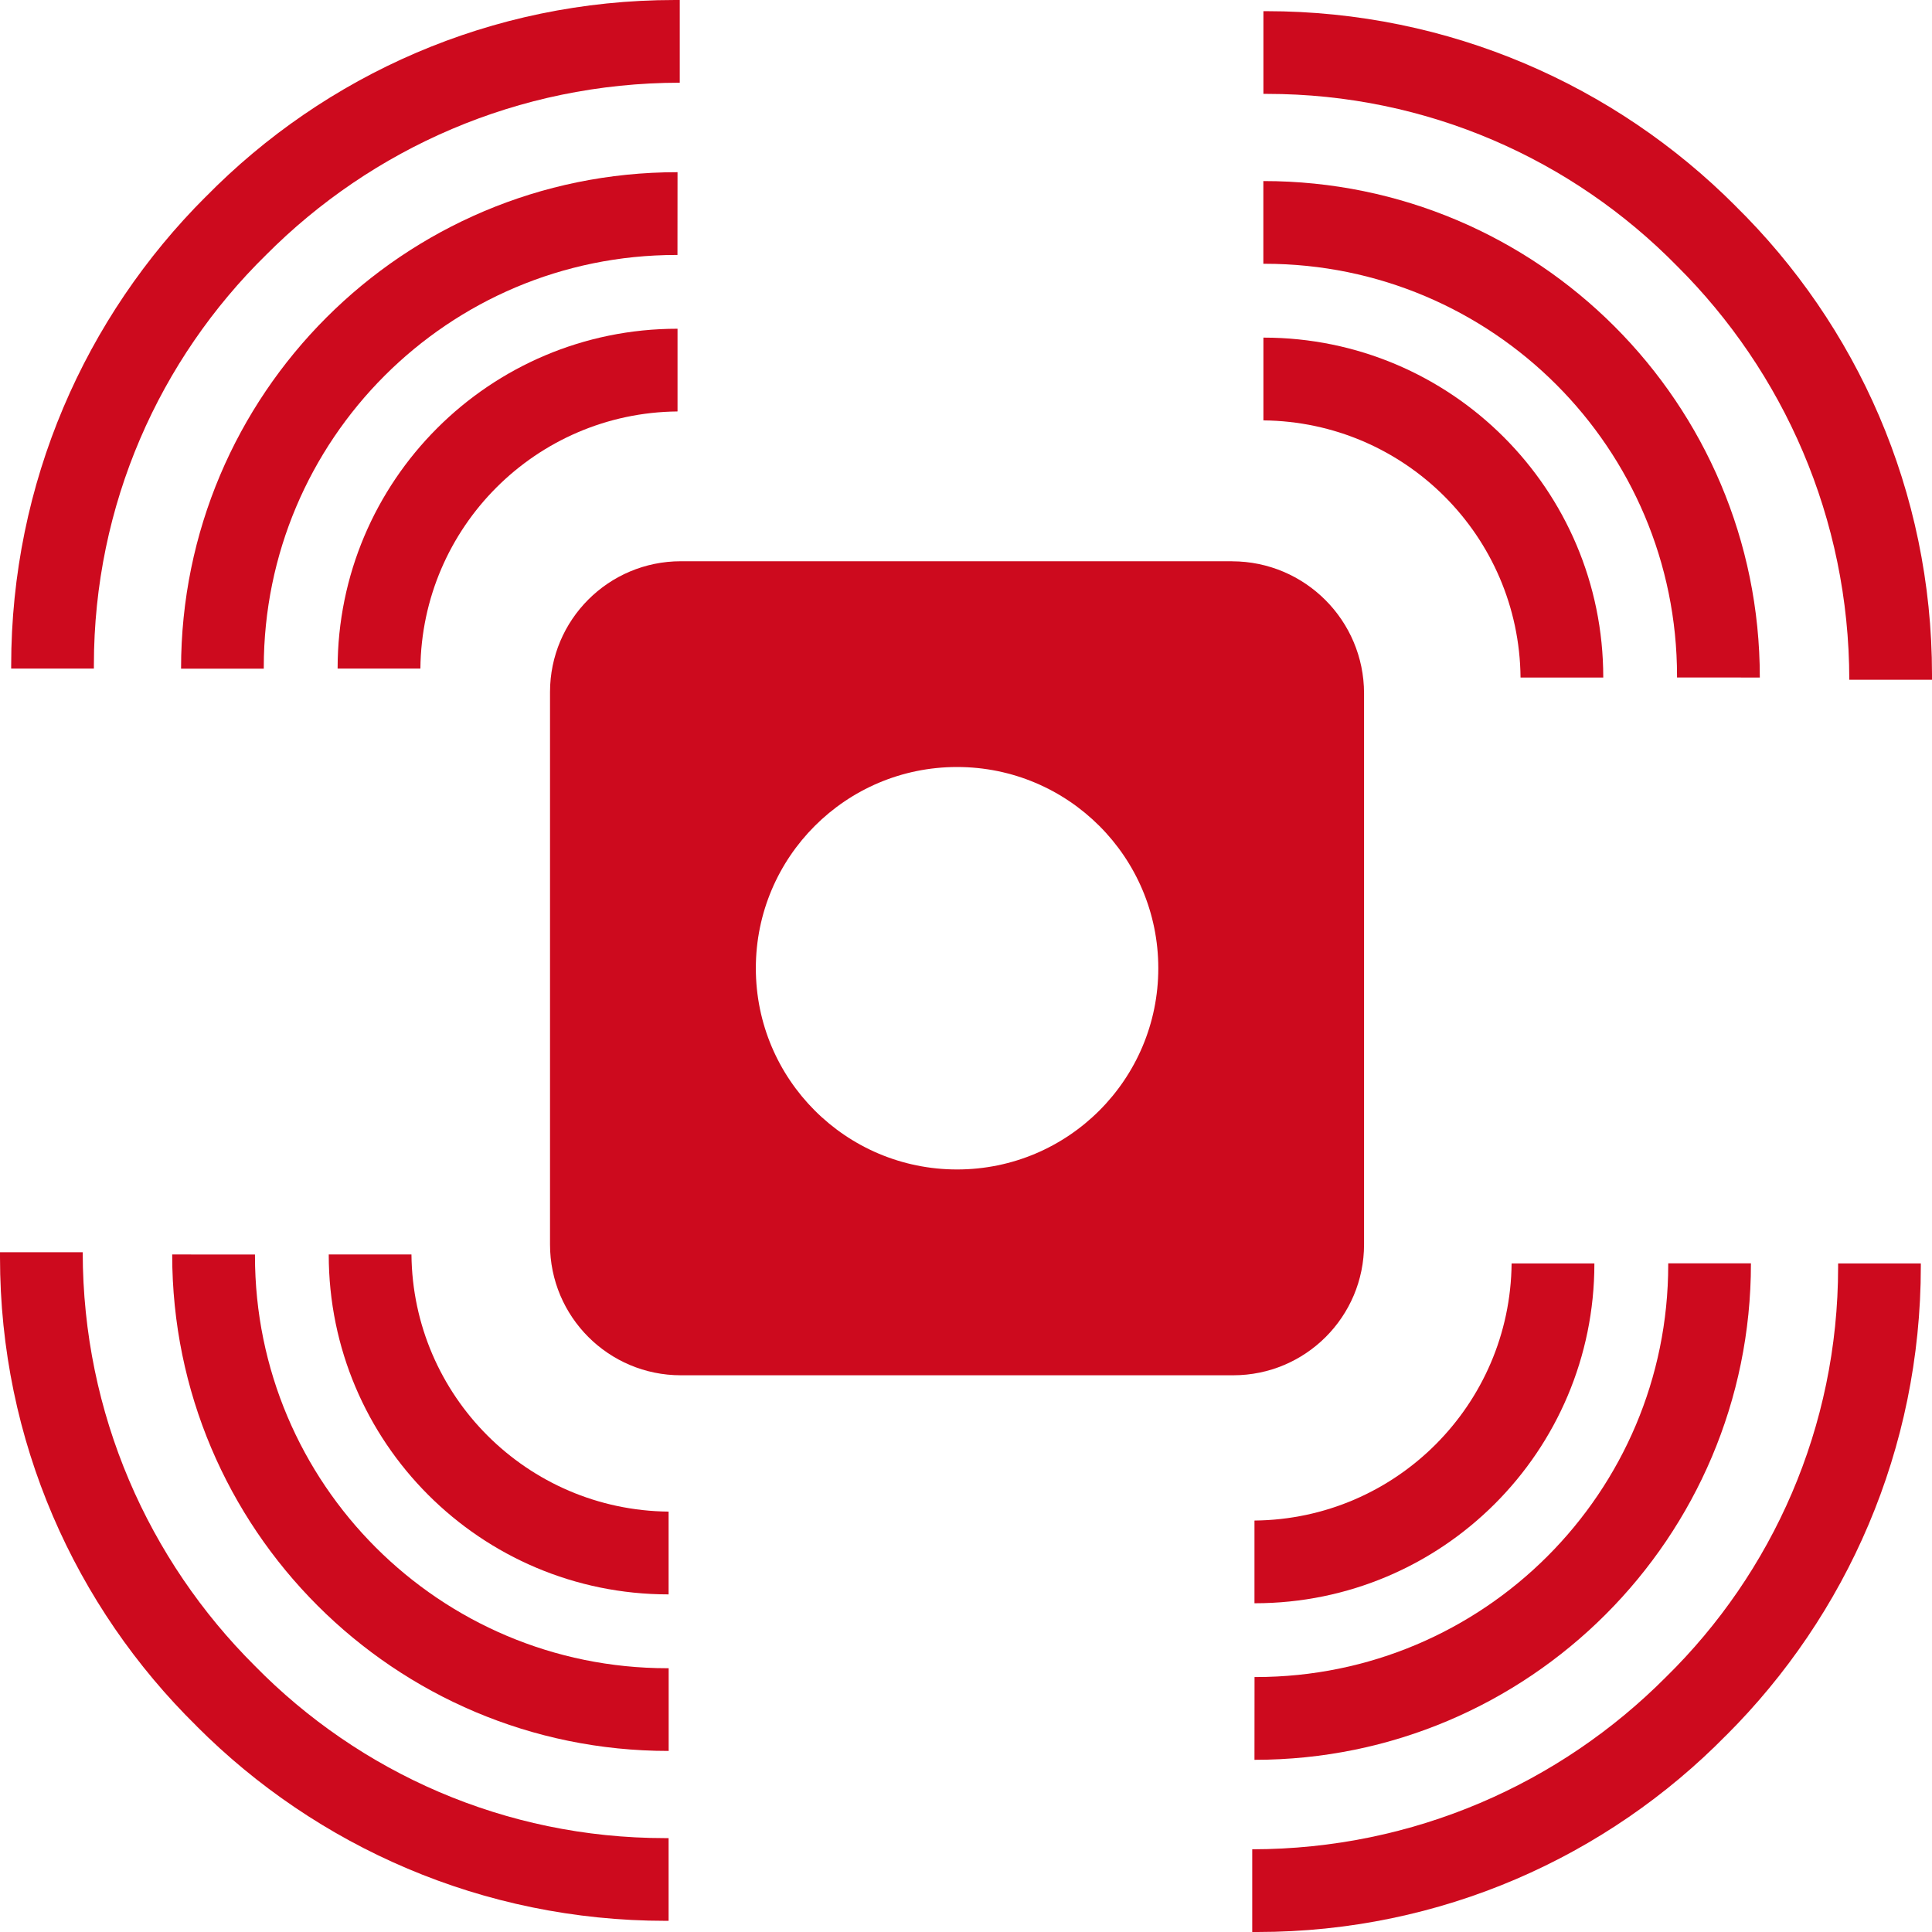<!-- Generated by IcoMoon.io -->
<svg version="1.1" xmlns="http://www.w3.org/2000/svg" width="500" height="500" viewBox="0 0 500 500">
<title>sensor</title>
<path fill="#cd0a1e" d="M318.859 145.25h-142.359c-0.094 0-0.188 0-0.297 0-18.703 0-33.859 15.156-33.859 33.859 0 0.109 0 0.203 0 0.312v-0.016 142.359c0 0.094 0 0.188 0 0.297 0 18.703 15.156 33.859 33.859 33.859 0.109 0 0.203 0 0.312 0h142.344c0.094 0 0.188 0 0.297 0 18.703 0 33.859-15.156 33.859-33.859 0-0.109 0-0.203 0-0.313v0.016-142.359c-0.031-18.844-15.297-34.109-34.141-34.141v0zM247.688 302.656c-28.766 0-52.078-23.313-52.078-52.078s23.313-52.078 52.078-52.078c28.766 0 52.078 23.313 52.078 52.078v0c0 28.766-23.313 52.078-52.078 52.078v0z"></path>
<path fill="#cd0a1e" d="M455.438 175.344c0-0.016 0-0.031 0-0.063 0-70.922-57.5-128.422-128.422-128.422-0.016 0-0.047 0-0.063 0v0 21.406c0.109 0 0.219 0 0.344 0 58.937 0 106.719 47.781 106.719 106.719 0 0.125 0 0.25 0 0.359v-0.016z"></path>
<path fill="#cd0a1e" d="M449.078 53.234c-31.047-31.109-73.984-50.344-121.391-50.344-0.25 0-0.5 0-0.75 0h0.031v21.406c0.266 0 0.578 0 0.906 0 41.563 0 79.156 17.047 106.141 44.547l0.016 0.016c27.5 27.359 44.531 65.219 44.563 107.062v0h21.406c0-0.391 0-0.859 0-1.313 0-47.516-19.484-90.484-50.906-121.344l-0.031-0.031z"></path>
<path fill="#cd0a1e" d="M326.969 87.391v21.406c36.609 0.359 66.188 29.938 66.547 66.516v0.031h21.406c0-0.016 0-0.031 0-0.063 0-48.547-39.359-87.906-87.906-87.906-0.016 0-0.047 0-0.063 0v0z"></path>
<path fill="#cd0a1e" d="M44.563 324.656c0 0.016 0 0.031 0 0.063 0 70.922 57.5 128.422 128.422 128.422 0.016 0 0.047 0 0.063 0v0-21.406c-0.109 0-0.219 0-0.344 0-58.937 0-106.719-47.781-106.719-106.719 0-0.125 0-0.25 0-0.359v0.016z"></path>
<path fill="#cd0a1e" d="M50.922 446.766c31.047 31.109 73.984 50.344 121.391 50.344 0.25 0 0.5 0 0.75 0h-0.031v-21.406c-0.266 0-0.578 0-0.906 0-41.563 0-79.156-17.047-106.141-44.547l-0.016-0.016c-27.5-27.359-44.531-65.219-44.562-107.063v0h-21.406c0 0.391 0 0.859 0 1.313 0 47.516 19.484 90.484 50.906 121.344l0.031 0.031z"></path>
<path fill="#cd0a1e" d="M173.031 412.609v-21.406c-36.609-0.359-66.188-29.938-66.547-66.516v-0.031h-21.406c0 0.016 0 0.031 0 0.063 0 48.547 39.359 87.906 87.906 87.906 0.016 0 0.047 0 0.063 0v0z"></path>
<path fill="#cd0a1e" d="M175.344 44.563c-0.016 0-0.031 0-0.063 0-70.922 0-128.422 57.5-128.422 128.422 0 0.016 0 0.047 0 0.063v0h21.406c0-0.109 0-0.219 0-0.344 0-58.937 47.781-106.719 106.719-106.719 0.125 0 0.25 0 0.359 0h-0.016z"></path>
<path fill="#cd0a1e" d="M53.234 50.922c-31.109 31.047-50.344 73.984-50.344 121.391 0 0.25 0 0.5 0 0.75v-0.031h21.406c0-0.266 0-0.578 0-0.906 0-41.563 17.047-79.156 44.547-106.141l0.016-0.016c27.359-27.5 65.219-44.531 107.062-44.562v0-21.406c-0.391 0-0.859 0-1.313 0-47.516 0-90.484 19.484-121.344 50.906l-0.031 0.031z"></path>
<path fill="#cd0a1e" d="M87.391 173.031h21.406c0.359-36.609 29.938-66.188 66.516-66.547h0.031v-21.406c-0.016 0-0.031 0-0.063 0-48.547 0-87.906 39.359-87.906 87.906 0 0.016 0 0.047 0 0.063v0z"></path>
<path fill="#cd0a1e" d="M324.656 455.438c0.016 0 0.031 0 0.063 0 70.922 0 128.422-57.5 128.422-128.422 0-0.016 0-0.047 0-0.063v0h-21.406c0 0.109 0 0.219 0 0.344 0 58.937-47.781 106.719-106.719 106.719-0.125 0-0.25 0-0.359 0h0.016z"></path>
<path fill="#cd0a1e" d="M446.766 449.078c31.109-31.047 50.344-73.984 50.344-121.391 0-0.25 0-0.5 0-0.75v0.031h-21.406c0 0.266 0 0.578 0 0.906 0 41.563-17.047 79.156-44.547 106.141l-0.016 0.016c-27.359 27.5-65.219 44.531-107.063 44.563v0 21.406c0.391 0 0.859 0 1.313 0 47.516 0 90.484-19.484 121.344-50.906l0.031-0.031z"></path>
<path fill="#cd0a1e" d="M412.609 326.969h-21.406c-0.359 36.609-29.938 66.188-66.516 66.547h-0.031v21.406c0.016 0 0.031 0 0.063 0 48.547 0 87.906-39.359 87.906-87.906 0-0.016 0-0.047 0-0.063v0z"></path>
</svg>
